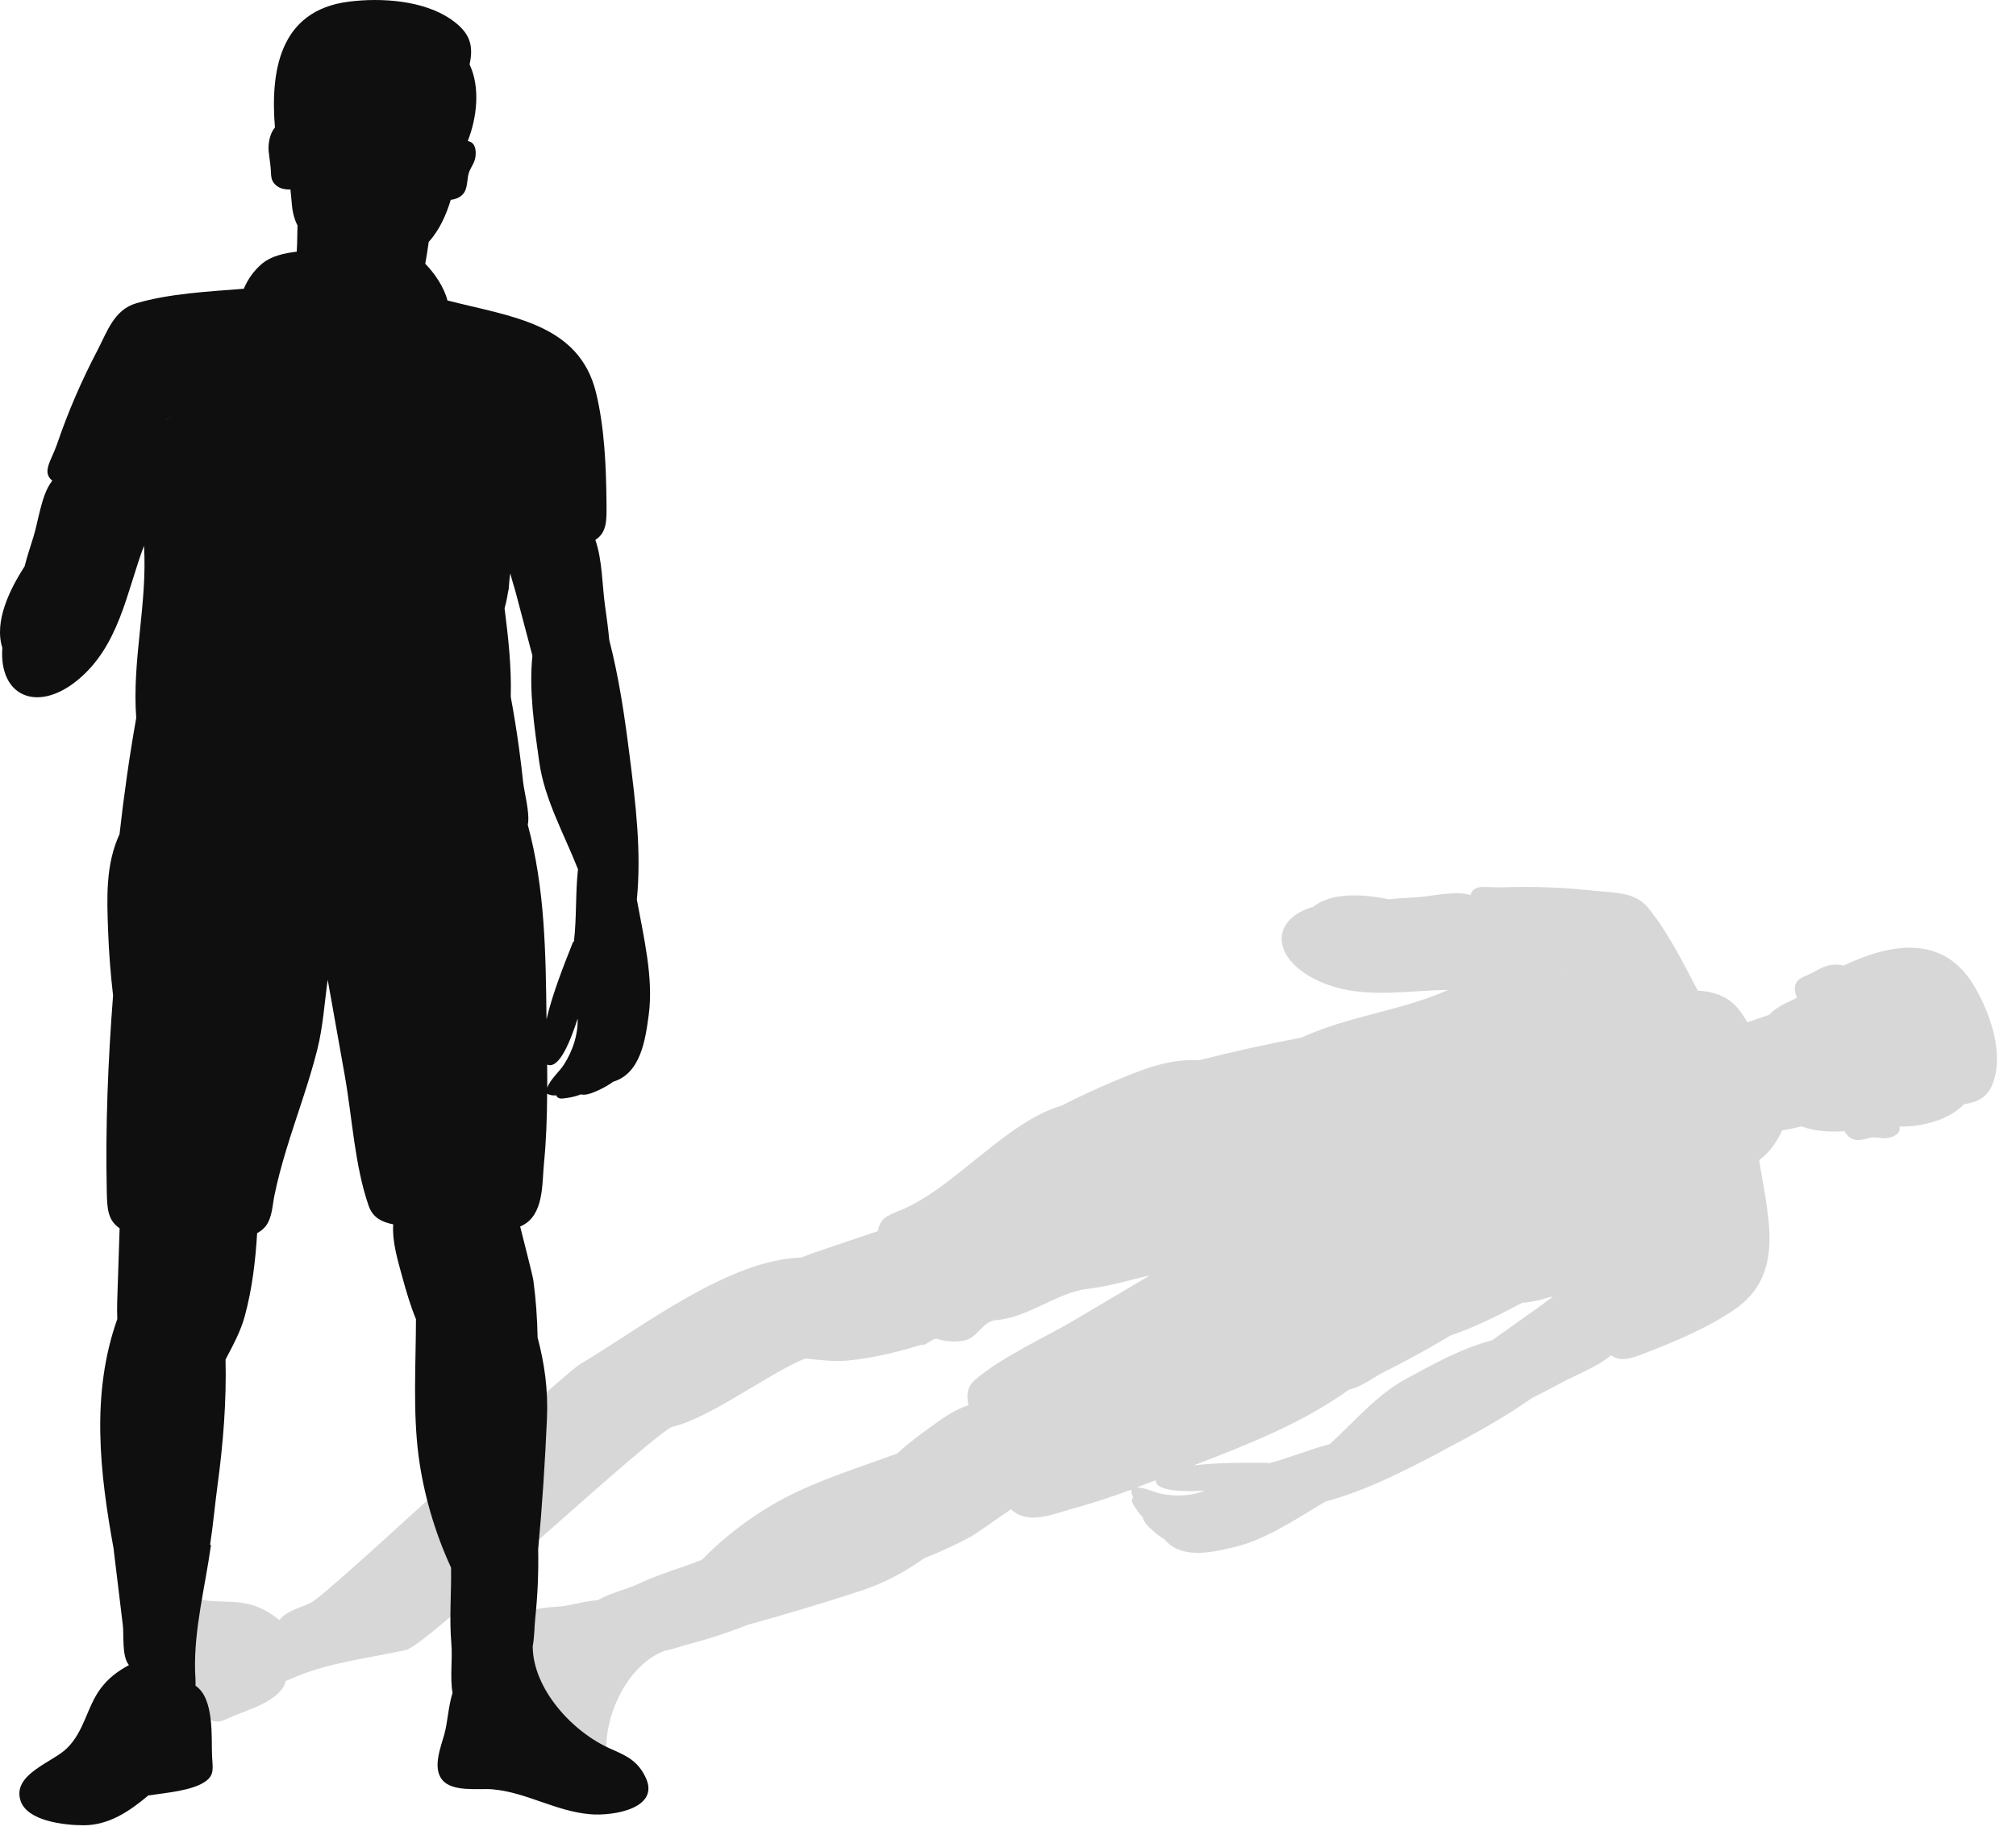 <?xml version="1.0" encoding="UTF-8"?> <svg xmlns="http://www.w3.org/2000/svg" width="80" height="73" viewBox="0 0 80 73" fill="none"><path d="M57.249 57.578C58.474 56.936 59.676 56.273 60.8 55.484C60.8 55.484 60.8 55.484 60.805 55.484C61.162 55.31 61.513 55.124 61.864 54.931C62.508 54.582 63.355 54.273 63.927 53.793C64.354 54.087 64.76 53.905 65.355 53.677C66.519 53.227 67.791 52.687 68.817 51.986C70.882 50.579 70.149 48.281 69.809 46.044C70.211 45.764 70.535 45.28 70.719 44.87C70.976 44.823 71.235 44.77 71.49 44.709C72.028 44.908 72.638 44.94 73.188 44.897C73.291 45.07 73.434 45.211 73.642 45.244C73.885 45.282 74.158 45.135 74.402 45.146C74.603 45.155 74.753 45.206 74.958 45.159C75.15 45.114 75.416 44.998 75.383 44.754C75.383 44.74 75.378 44.727 75.376 44.716C76.284 44.725 77.334 44.456 77.944 43.824C78.626 43.721 78.999 43.455 79.175 42.687C79.435 41.56 78.939 40.154 78.349 39.15C77.084 36.996 74.918 37.495 73.153 38.326C72.866 38.234 72.502 38.308 72.272 38.422C72.035 38.539 71.829 38.666 71.584 38.767C71.465 38.816 71.36 38.873 71.293 38.989C71.179 39.186 71.217 39.399 71.313 39.598C70.989 39.771 70.645 39.885 70.361 40.131C70.307 40.176 70.26 40.225 70.216 40.275C69.939 40.366 69.639 40.483 69.338 40.572C69.118 40.192 68.844 39.806 68.466 39.605C68.124 39.421 67.746 39.334 67.373 39.32C66.785 38.207 66.193 36.998 65.4 36.03C64.872 35.388 64.054 35.444 63.292 35.358C62.072 35.222 60.849 35.175 59.633 35.219C58.999 35.242 58.487 35.063 58.351 35.522C58.328 35.517 58.304 35.508 58.277 35.504C57.689 35.354 56.802 35.578 56.219 35.614C55.85 35.636 55.483 35.652 55.123 35.694C54.16 35.499 52.868 35.388 52.115 35.988C50.457 36.476 50.435 37.925 52.082 38.814C53.8 39.739 55.675 39.307 57.466 39.291C55.597 40.124 53.508 40.322 51.651 41.182C50.276 41.441 48.917 41.744 47.565 42.086C46.354 42.01 45.263 42.474 44.179 42.929C43.48 43.222 42.796 43.54 42.125 43.885C39.893 44.532 37.837 47.2 35.689 48.055C35.148 48.273 34.94 48.369 34.833 48.864C34.004 49.144 33.177 49.424 32.345 49.706C32.155 49.771 31.972 49.84 31.793 49.916C28.935 49.99 25.502 52.658 23.142 54.071C23.137 54.071 23.129 54.073 23.124 54.075C22.344 54.479 13.127 63.2 12.35 63.605C12.01 63.785 11.319 63.953 11.109 64.286C11.103 64.293 11.1 64.302 11.096 64.309C10.732 64.015 10.365 63.798 9.914 63.681C9.1 63.471 8.287 63.688 7.475 63.339C6.805 63.05 5.859 61.892 5.1 62.49C4.505 62.958 4.892 64.217 5.153 64.833C5.509 65.657 6.268 66.147 7.042 66.555C7.386 67.113 7.811 67.917 8.298 68.224C8.655 68.45 8.865 68.275 9.25 68.116C9.833 67.868 11.178 67.484 11.335 66.716C11.532 66.649 11.713 66.562 11.829 66.515C13.21 65.959 14.721 65.802 16.185 65.473C16.209 65.469 16.218 65.451 16.218 65.433C16.918 65.285 26.038 56.777 26.695 56.627C28.168 56.288 30.564 54.476 31.952 53.919C32.515 53.979 33.081 54.055 33.648 54.002C34.65 53.905 35.633 53.659 36.583 53.37C36.681 53.451 37.039 53.094 37.168 53.137C37.541 53.254 37.895 53.269 38.245 53.211C38.8 53.121 38.972 52.436 39.535 52.396C40.789 52.304 41.929 51.303 43.171 51.155C44.007 51.059 44.812 50.806 45.627 50.624C44.644 51.206 43.661 51.789 42.679 52.371C41.392 53.133 39.843 53.802 38.699 54.759C38.368 55.036 38.348 55.392 38.431 55.778C37.828 55.957 37.278 56.389 36.795 56.736C36.377 57.039 35.973 57.346 35.602 57.69C34.102 58.248 32.508 58.732 31.109 59.471C29.945 60.089 28.796 60.942 27.855 61.91C27.017 62.241 26.143 62.479 25.326 62.868C24.854 63.09 24.181 63.24 23.719 63.514C23.218 63.54 22.686 63.717 22.239 63.762C21.772 63.807 20.963 63.787 20.695 64.255C20.411 64.748 20.927 65.545 21.081 66.02C21.444 67.128 21.227 68.313 21.602 69.453C21.861 70.244 22.78 71.657 23.6 70.793C24.032 70.34 24.052 69.93 24.058 69.321C24.081 67.859 24.97 66.067 26.354 65.529C26.36 65.529 26.363 65.525 26.367 65.523C26.707 65.462 27.064 65.326 27.328 65.258C28.13 65.05 28.91 64.792 29.672 64.492C31.17 64.082 32.658 63.63 34.131 63.151C35.117 62.828 35.908 62.392 36.683 61.843C36.683 61.843 36.685 61.843 36.688 61.843C37.316 61.594 37.93 61.314 38.523 60.994C38.672 60.913 39.517 60.318 40.123 59.901C40.136 59.919 40.156 59.934 40.172 59.95C40.831 60.526 41.833 60.08 42.523 59.892C43.328 59.677 44.117 59.41 44.897 59.124C44.888 59.242 44.917 59.346 44.972 59.44C44.95 59.453 44.937 59.475 44.926 59.498C44.908 59.545 44.912 59.605 44.957 59.686C45.053 59.861 45.185 60.06 45.346 60.221C45.364 60.356 45.48 60.495 45.589 60.604C45.632 60.647 45.672 60.683 45.706 60.714C45.867 60.862 46.034 60.998 46.215 61.104C46.874 61.892 48.059 61.623 48.933 61.419C50.213 61.124 51.429 60.295 52.58 59.605C54.243 59.155 55.747 58.373 57.253 57.581L57.249 57.578ZM53.546 55.148C53.937 55.095 54.589 54.622 54.889 54.472C55.246 54.295 55.597 54.111 55.948 53.923C56.491 53.632 57.025 53.328 57.553 53.009C57.553 53.009 57.557 53.009 57.559 53.009C58.556 52.669 59.517 52.178 60.405 51.71C60.624 51.695 60.836 51.654 61.046 51.612C61.184 51.583 61.417 51.495 61.632 51.459C61.415 51.61 61.209 51.778 61.059 51.883C60.443 52.32 59.826 52.756 59.213 53.195C58.004 53.511 56.864 54.149 55.792 54.732C54.621 55.366 53.749 56.427 52.766 57.321C51.919 57.538 51.157 57.876 50.318 58.087C50.309 58.073 50.294 58.064 50.274 58.064C49.299 58.055 48.318 58.047 47.359 58.167C49.541 57.321 51.668 56.497 53.548 55.146L53.546 55.148ZM61.931 38.44C62.454 38.671 62.968 38.924 63.466 39.208C62.968 38.924 62.454 38.669 61.931 38.443C61.931 38.443 61.926 38.44 61.922 38.438C61.926 38.438 61.929 38.438 61.929 38.438L61.931 38.44ZM45.1 59.041C45.355 58.947 45.609 58.85 45.862 58.75C45.853 59.218 47.06 59.207 47.811 59.164C47.283 59.375 46.698 59.408 46.103 59.294C45.806 59.236 45.426 59.034 45.1 59.039V59.041Z" fill="#D7D7D7"></path><path d="M19.568 71.023C20.885 71.142 22.054 71.89 23.408 72.008C24.349 72.091 26.208 71.771 25.618 70.544C25.31 69.899 24.885 69.697 24.242 69.417C22.704 68.745 21.16 67.032 21.14 65.37C21.14 65.363 21.14 65.359 21.137 65.354C21.209 64.978 21.207 64.548 21.238 64.248C21.336 63.33 21.374 62.409 21.356 61.491C21.517 59.764 21.629 58.03 21.705 56.299C21.754 55.141 21.607 54.131 21.334 53.087C21.334 53.087 21.334 53.086 21.334 53.083C21.318 52.324 21.267 51.569 21.164 50.814C21.137 50.624 20.842 49.488 20.641 48.68C20.666 48.673 20.69 48.662 20.713 48.648C21.584 48.225 21.508 46.995 21.584 46.198C21.676 45.273 21.707 44.342 21.712 43.412C21.835 43.475 21.955 43.488 22.076 43.475C22.083 43.504 22.098 43.529 22.121 43.549C22.132 43.558 22.141 43.569 22.154 43.575C22.197 43.598 22.255 43.607 22.331 43.6C22.552 43.58 22.818 43.531 23.053 43.437C23.202 43.477 23.395 43.419 23.555 43.356C23.611 43.334 23.661 43.311 23.705 43.291C23.705 43.291 23.714 43.287 23.716 43.287C23.936 43.186 24.148 43.074 24.331 42.935C25.426 42.606 25.612 41.264 25.744 40.274C25.938 38.823 25.545 37.201 25.272 35.708C25.457 33.792 25.225 31.895 24.984 29.992C24.789 28.444 24.566 26.91 24.177 25.403V25.398C24.134 24.953 24.076 24.507 24.011 24.061C23.895 23.241 23.906 22.233 23.625 21.429C24.105 21.12 24.072 20.621 24.067 19.906C24.052 18.507 23.987 16.957 23.652 15.586C22.981 12.831 20.259 12.569 17.756 11.926C17.62 11.387 17.237 10.838 16.875 10.468C16.927 10.182 16.974 9.891 17.012 9.602C17.439 9.134 17.711 8.52 17.886 7.933C18.109 7.904 18.315 7.819 18.433 7.62C18.572 7.384 18.523 7.037 18.63 6.791C18.719 6.587 18.833 6.455 18.867 6.224C18.896 6.005 18.88 5.68 18.605 5.608C18.59 5.604 18.576 5.602 18.561 5.599C18.929 4.67 19.063 3.467 18.634 2.556C18.797 1.808 18.661 1.304 17.917 0.782C16.826 0.014 15.143 -0.098 13.845 0.065C11.062 0.414 10.732 2.869 10.91 5.057C10.698 5.31 10.633 5.72 10.662 6.009C10.691 6.305 10.745 6.574 10.754 6.871C10.758 7.015 10.776 7.149 10.872 7.27C11.036 7.474 11.277 7.53 11.525 7.519C11.579 7.929 11.563 8.336 11.713 8.737C11.739 8.811 11.771 8.88 11.807 8.952C11.793 9.277 11.8 9.637 11.775 9.989C11.286 10.047 10.77 10.159 10.408 10.459C10.077 10.733 9.835 11.08 9.675 11.461C8.264 11.573 6.747 11.646 5.41 12.036C4.521 12.294 4.255 13.165 3.864 13.911C3.236 15.109 2.699 16.35 2.266 17.622C2.038 18.287 1.645 18.733 2.076 19.078C2.06 19.098 2.045 19.12 2.027 19.145C1.636 19.685 1.519 20.699 1.325 21.315C1.202 21.705 1.075 22.09 0.976 22.48C0.389 23.387 -0.242 24.668 0.093 25.712C-0.047 27.638 1.477 28.303 3.073 27C4.733 25.638 5.019 23.512 5.714 21.66C5.855 23.956 5.234 26.198 5.406 28.493C5.135 30.025 4.916 31.562 4.744 33.107C4.183 34.321 4.241 35.651 4.291 36.971C4.322 37.822 4.389 38.668 4.487 39.513C4.286 42.102 4.181 44.704 4.237 47.298C4.253 47.952 4.266 48.424 4.747 48.751C4.715 49.73 4.682 50.707 4.65 51.69C4.644 51.914 4.646 52.133 4.655 52.353C3.598 55.332 3.958 58.452 4.516 61.511C4.514 61.515 4.514 61.524 4.514 61.531C4.633 62.514 4.751 63.502 4.872 64.485C4.925 64.915 4.829 65.701 5.1 66.066C5.104 66.075 5.113 66.082 5.118 66.089C4.662 66.335 4.288 66.617 3.984 67.032C3.439 67.775 3.347 68.712 2.655 69.392C2.083 69.955 0.485 70.416 0.813 71.464C1.072 72.286 2.559 72.445 3.314 72.447C4.329 72.447 5.149 71.883 5.886 71.263C6.613 71.155 7.632 71.074 8.15 70.709C8.532 70.443 8.432 70.147 8.414 69.679C8.383 68.967 8.51 67.41 7.759 66.909C7.766 66.676 7.744 66.45 7.741 66.311C7.701 64.64 8.135 63.014 8.367 61.359C8.372 61.332 8.358 61.314 8.338 61.305C8.459 60.519 8.528 59.724 8.629 58.978C8.854 57.309 8.991 55.639 8.95 53.961C9.239 53.408 9.543 52.859 9.71 52.25C10.005 51.175 10.137 50.05 10.204 48.944C10.327 48.879 10.439 48.792 10.533 48.68C10.803 48.346 10.808 47.844 10.888 47.457C11.013 46.845 11.176 46.243 11.357 45.645C11.76 44.312 12.254 43.004 12.591 41.658C12.819 40.754 12.873 39.811 13.005 38.89C13.23 40.162 13.458 41.434 13.684 42.704C13.979 44.371 14.073 46.263 14.632 47.867C14.795 48.333 15.163 48.51 15.604 48.595C15.555 49.298 15.794 50.055 15.97 50.707C16.124 51.271 16.288 51.827 16.507 52.36C16.502 54.154 16.381 56.013 16.609 57.782C16.802 59.256 17.249 60.819 17.899 62.219C17.917 63.231 17.823 64.237 17.912 65.251C17.962 65.836 17.85 66.595 17.959 67.193C17.79 67.722 17.765 68.349 17.635 68.828C17.497 69.33 17.155 70.154 17.544 70.638C17.953 71.148 19.001 70.971 19.564 71.021L19.568 71.023ZM20.179 23.432C20.203 23.275 20.203 22.999 20.25 22.76C20.322 23.051 20.42 23.338 20.471 23.539C20.688 24.37 20.907 25.199 21.128 26.025C20.983 27.412 21.207 28.87 21.397 30.234C21.604 31.723 22.382 33.092 22.936 34.502C22.831 35.472 22.887 36.408 22.776 37.367C22.758 37.372 22.742 37.383 22.733 37.405C22.337 38.406 21.937 39.412 21.687 40.456C21.656 37.831 21.629 35.271 20.943 32.735C21.041 32.31 20.8 31.425 20.76 31.051C20.713 30.605 20.659 30.16 20.599 29.716C20.505 29.029 20.395 28.341 20.268 27.658V27.651C20.302 26.471 20.165 25.264 20.022 24.142C20.091 23.909 20.134 23.671 20.172 23.436L20.179 23.432ZM21.716 43.168C21.718 42.863 21.716 42.559 21.712 42.254C22.203 42.471 22.668 41.222 22.923 40.429C22.939 41.067 22.738 41.685 22.384 42.247C22.206 42.53 21.841 42.832 21.718 43.168H21.716ZM6.59 16.675C7.042 16.238 7.513 15.821 8.014 15.431C7.513 15.819 7.042 16.236 6.593 16.675C6.593 16.675 6.588 16.677 6.586 16.681C6.588 16.677 6.59 16.675 6.59 16.675Z" fill="#0F0F0F"></path></svg> 